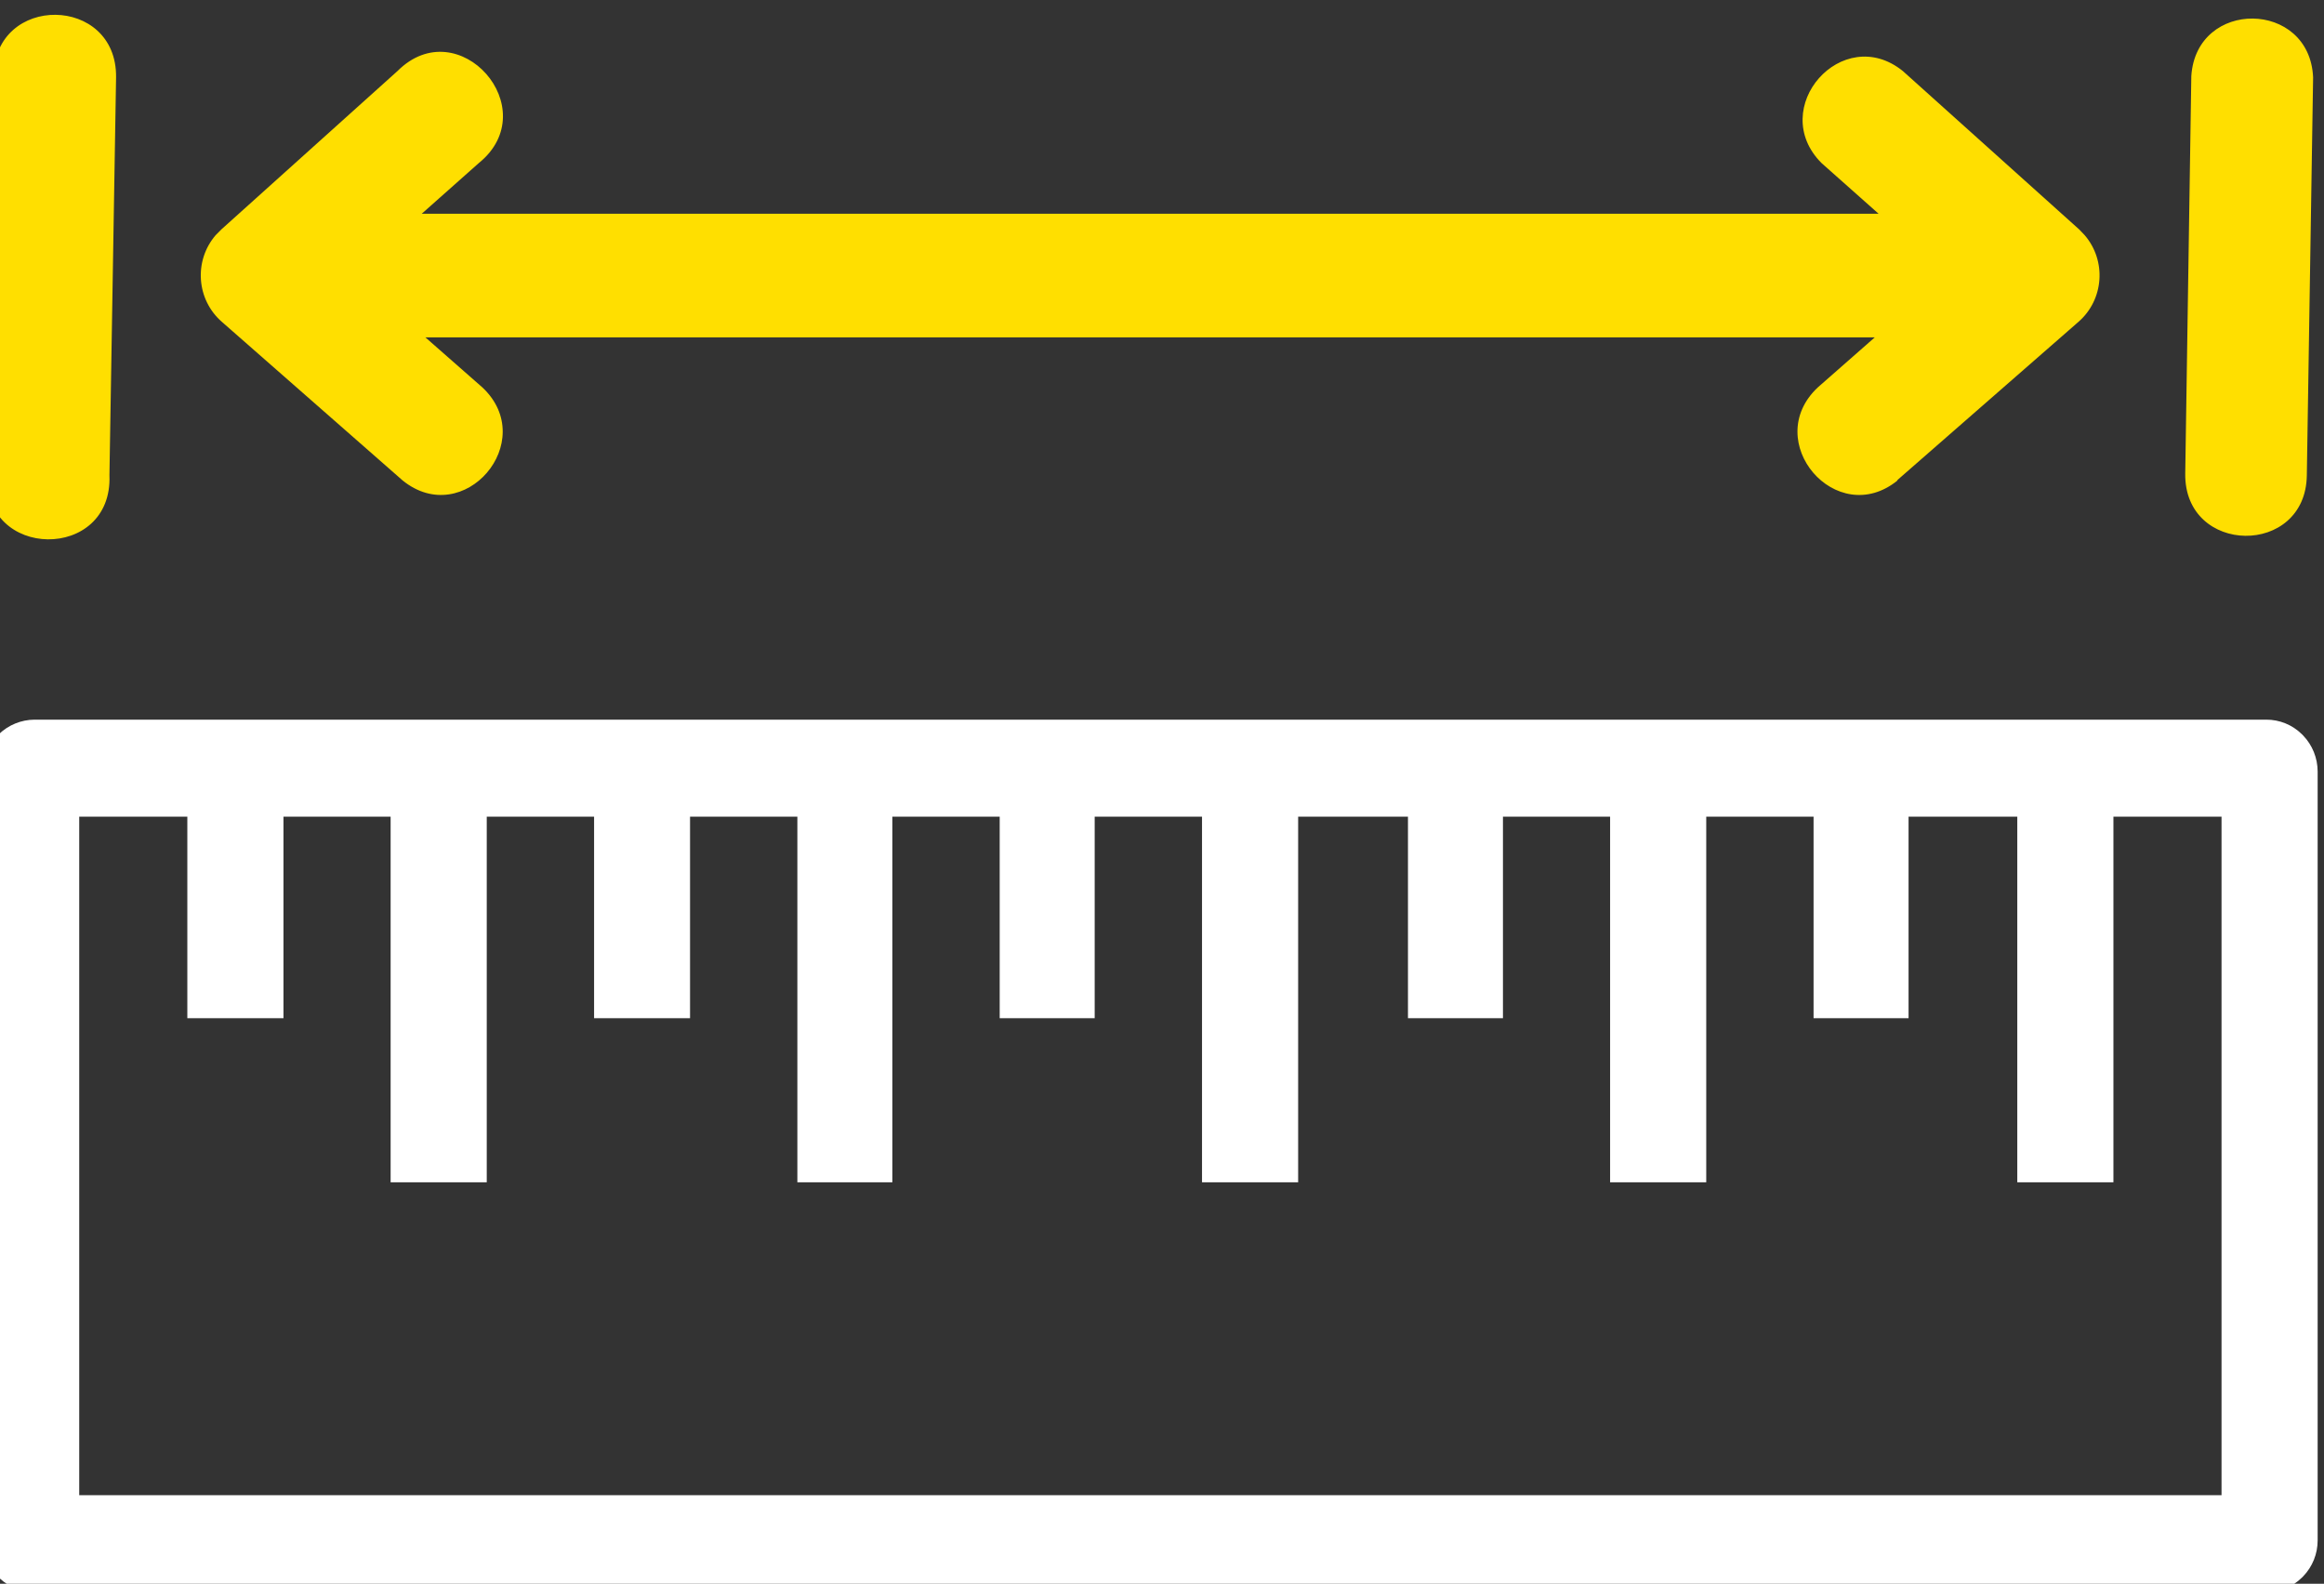 <?xml version="1.0" encoding="UTF-8" standalone="no"?>
<!-- Created with Inkscape (http://www.inkscape.org/) -->

<svg
   width="10mm"
   height="6.815mm"
   viewBox="0 0 10 6.815"
   version="1.1"
   id="svg2364"
   xmlns="http://www.w3.org/2000/svg"
   xmlns:svg="http://www.w3.org/2000/svg">
  <rect x="0" y="0" width="10" height="6.815" fill="#333333" stroke="none"/>
  <defs
     id="defs2361" />
  <g
     id="layer1"
     transform="translate(25.305,-128.617)">
    <g
       id="g2613"
       transform="matrix(0.109,0,0,-0.11,-9.206,144.322)">
      <path
         d="m -56.205,82.513 v 30.083 c -0.002,0.524 -0.206,1.026 -0.57,1.403 l -0.06,0.06 c -0.374,0.362 -0.875,0.563 -1.395,0.562 H -146.34 c -0.523,-0.005 -1.025,-0.208 -1.403,-0.57 l -0.09,-0.098 c -0.339,-0.371 -0.528,-0.855 -0.532,-1.357 V 82.513 c 0.005,-0.523 0.208,-1.025 0.57,-1.403 l 0.098,-0.09 c 0.371,-0.339 0.855,-0.528 1.357,-0.532 h 88.11 c 0.524,-5e-5 1.027,0.204 1.403,0.57 l 0.052,0.052 c 0.366,0.375 0.57,0.879 0.57,1.403 z m -11.857,28.313 V 96.523 h 3.795 v 14.303 h 4.268 V 84.283 H -144.57 v 26.543 h 4.268 v -7.883 h 3.795 v 7.883 h 4.23 V 96.523 h 3.795 v 14.303 h 4.237 v -7.883 h 3.788 v 7.883 h 4.237 V 96.523 h 3.75 v 14.303 h 4.237 v -7.883 h 3.75 v 7.883 h 4.237 V 96.523 h 3.795 v 14.303 h 4.335 v -7.883 h 3.75 v 7.883 h 4.23 V 96.523 h 3.795 v 14.303 h 4.237 v -7.883 h 3.75 v 7.883 z"
         id="path2637-9"
         style="fill:#ffffff;fill-opacity:1;stroke-width:0.75" />
      <path
         d="m -56.632,124.183 c -0.04,-3.2 -4.84,-3.14 -4.8,0.06 l 0.24,15.555 c 0.199,3.032 4.674,2.983 4.808,-0.052 z m -86.745,0 c 0.142,-3.387 -5.034,-3.322 -4.808,0.06 l 0.24,15.562 c 0.035,3.22 4.865,3.167 4.83,-0.052 z m 70.59,-0.203 c -2.412,-1.941 -5.416,1.527 -3.15,3.638 l 2.25,1.958 H -130.905 l 2.25,-1.958 c 2.266,-2.11 -0.738,-5.578 -3.15,-3.638 l -7.133,6.202 c -1.006,0.867 -1.117,2.386 -0.247,3.39 l 0.225,0.225 6.952,6.195 c 2.411,2.389 5.859,-1.478 3.21,-3.6 l -2.25,-1.98 h 57.51 l -2.25,1.98 c -2.17,2.15 0.826,5.51 3.21,3.6 l 6.96,-6.195 0.217,-0.225 c 0.87,-1.004 0.759,-2.523 -0.247,-3.39 l -7.155,-6.195 z"
         id="path2637-4"
         style="fill:#ffdf00;fill-opacity:1;stroke-width:0.75" />
    </g>
  </g>
</svg>
